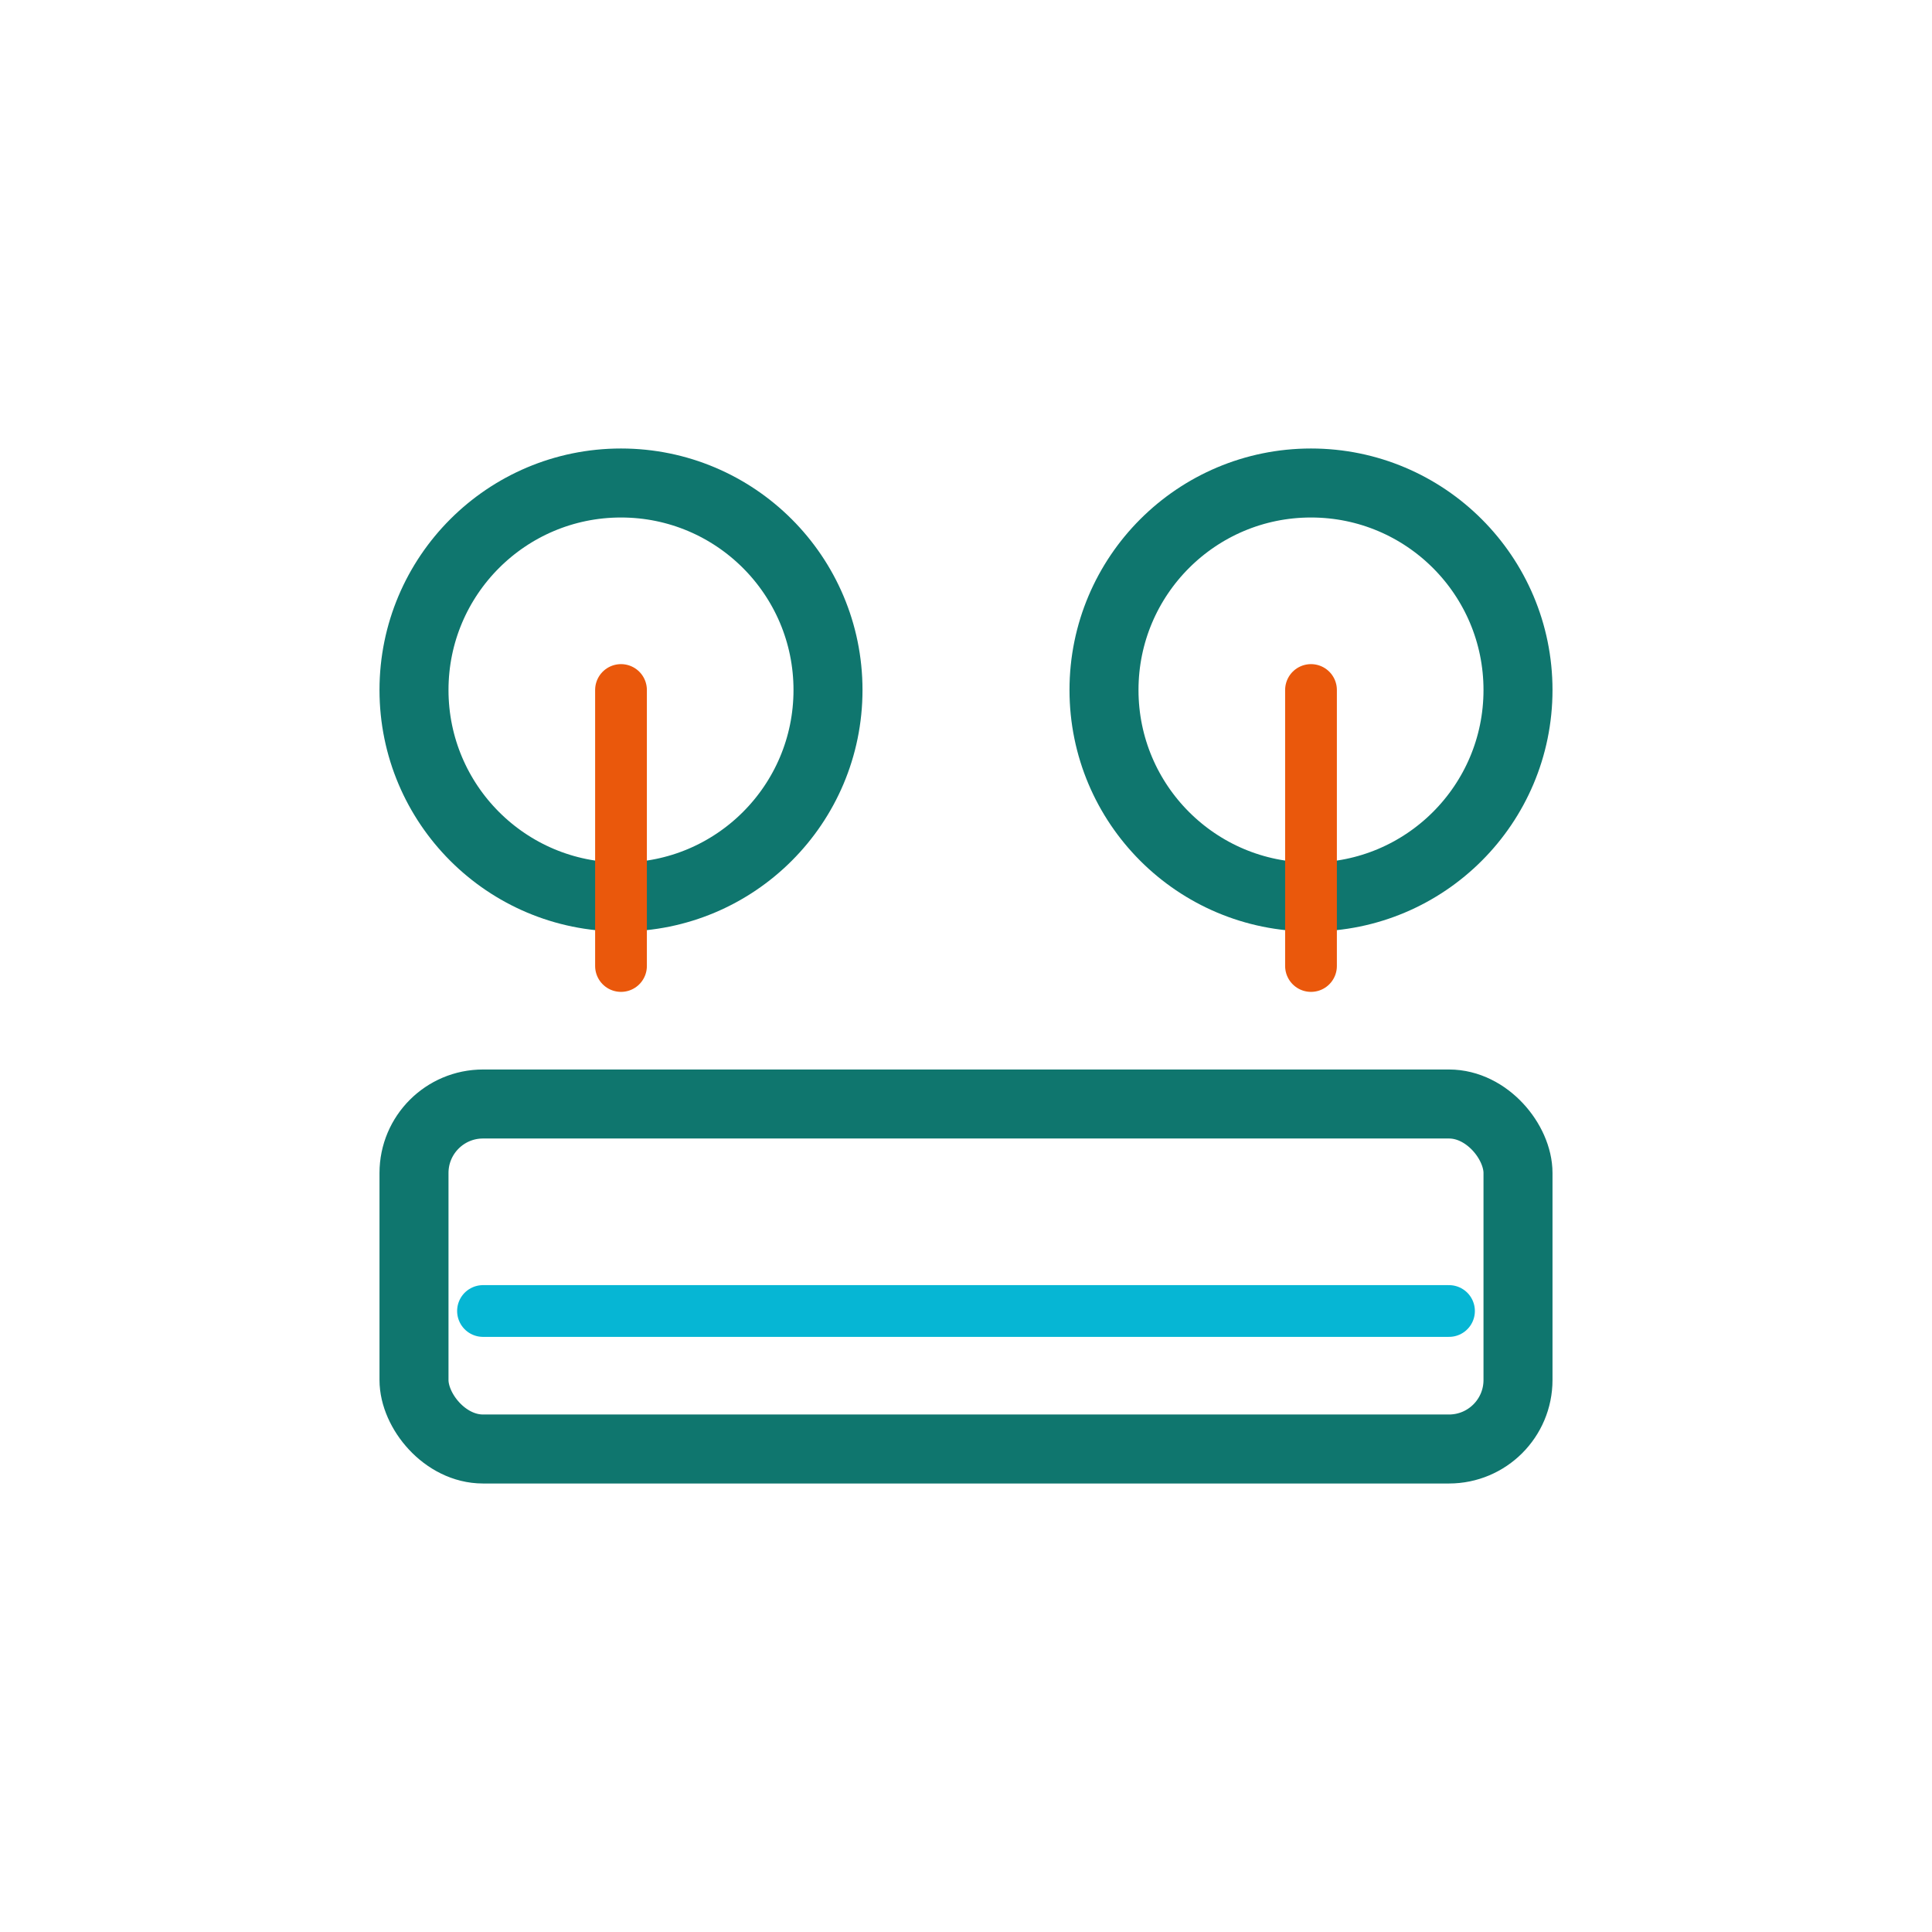 <svg viewBox="0 0 56 56" xmlns="http://www.w3.org/2000/svg" fill="none" stroke="#0F766E" stroke-width="2" stroke-linecap="round" stroke-linejoin="round">
  <circle cx="18" cy="20" r="6"/><circle cx="38" cy="20" r="6"/><rect x="12" y="32" width="32" height="10" rx="2"/>
  <path d="M14 38h28" stroke="#06B6D4" stroke-width="1.5"/>
  <path d="M18 20v8M38 20v8" stroke="#EA580C" stroke-width="1.5"/>
</svg>